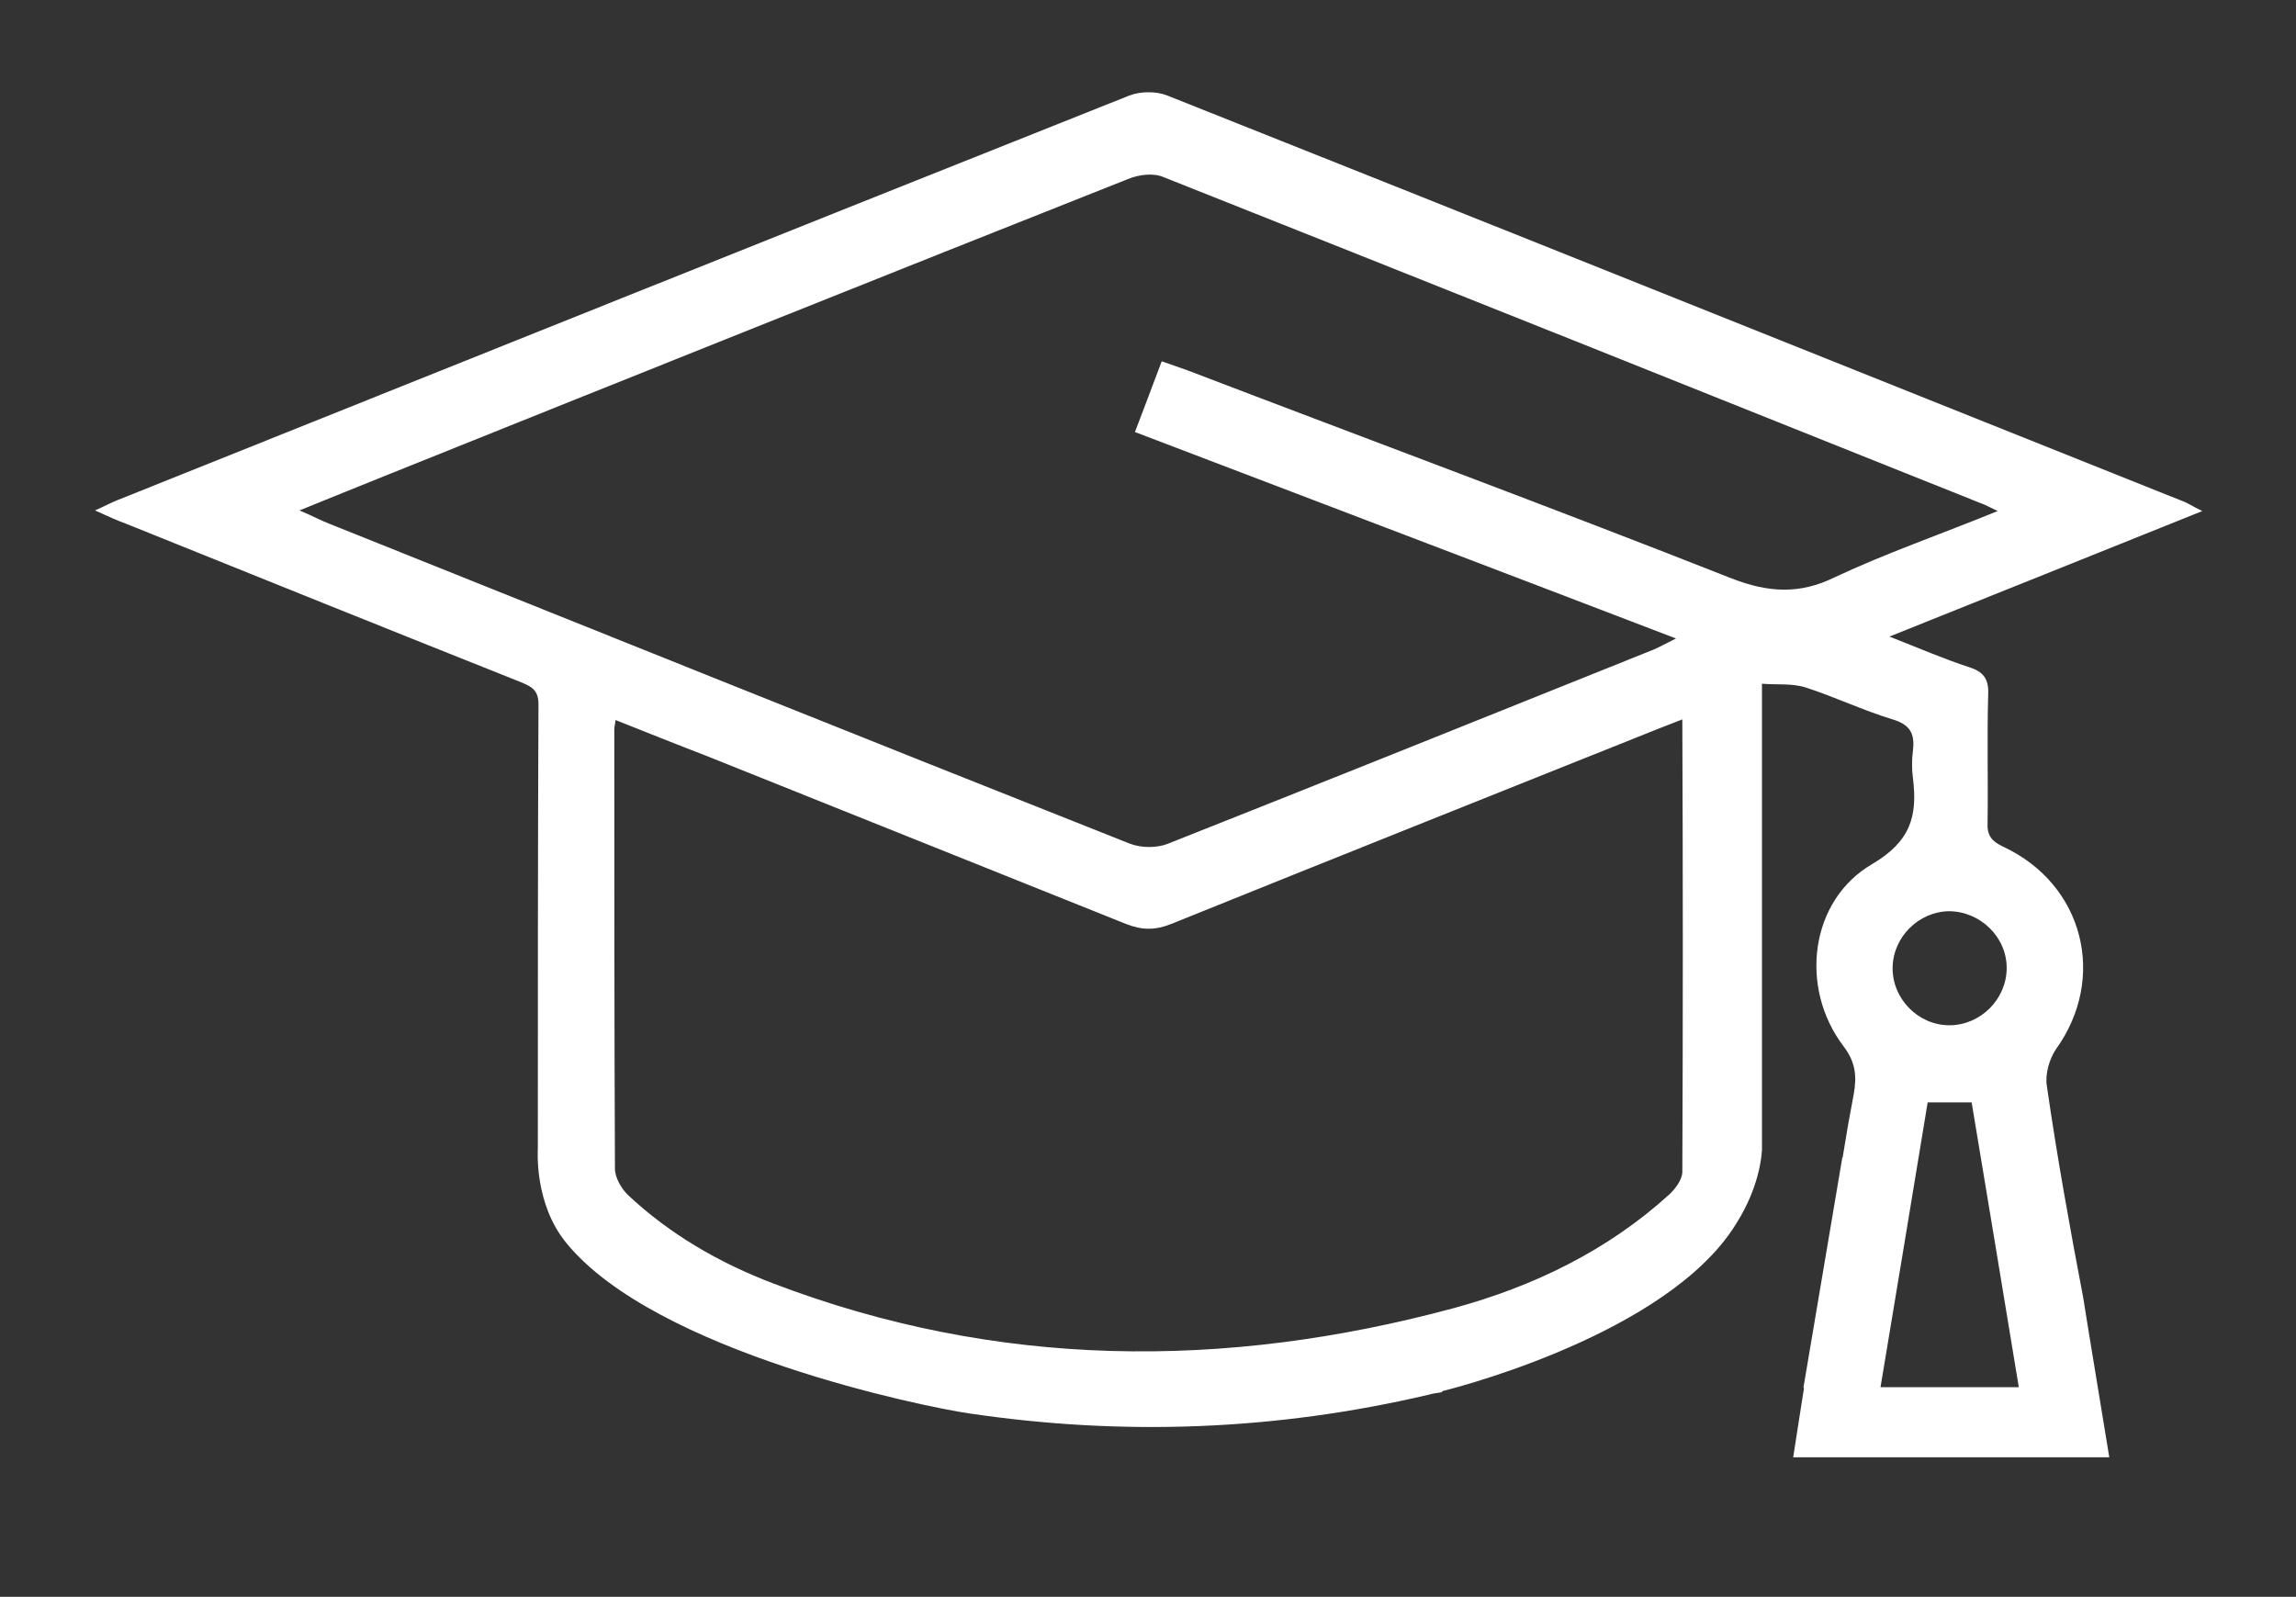 <svg xmlns="http://www.w3.org/2000/svg" xmlns:xlink="http://www.w3.org/1999/xlink" id="Calque_1" x="0px" y="0px" viewBox="0 0 360.3 250.6" style="enable-background:new 0 0 360.3 250.6;" xml:space="preserve"><rect x="0" y="0" width="360.3" height="250.6" fill="#333333" stroke="none"/><style type="text/css">	.st0{fill:#FFFFFF;}</style><path class="st0" d="M321.2,170.4c-0.3-1.8,0.4-4.2,1.4-5.7c8.1-11.2,4.4-25.9-8.2-31.8c-1.9-0.9-2.6-1.8-2.5-3.8 c0.1-6.7-0.1-13.5,0.1-20.2c0.1-2.4-0.8-3.5-3-4.2c-4-1.3-7.9-3-12.5-4.8c16.5-6.6,32.4-13,49.1-19.7c-1.5-0.7-2.3-1.3-3.2-1.6 c-53.1-21.2-106.1-42.5-159.2-63.6c-1.7-0.7-4.2-0.7-6,0c-53,21.1-105.9,42.3-158.8,63.5c-1,0.4-1.9,0.9-3.5,1.6 c2,0.9,3.5,1.6,4.9,2.1C40.4,90.5,61,98.8,81.6,107c1.7,0.7,2.9,1.2,2.9,3.5c-0.1,23.2-0.1,46.4-0.1,69.6c0,0.5-0.6,8.8,4.5,15 c14,17.1,56.2,25.7,63.1,26.7c24.2,3.6,48.2,2.7,72.1-2.9c0.7-0.2,1.4-0.3,2.1-0.4l0.2-0.2c0,0,32.7-7.9,44.8-24.4 c4-5.5,5.1-10.5,5.3-13.4c0-0.8,0-1.6,0-2.4c0-0.2,0-0.4,0-0.4l0,0c0-23.2,0-46.4,0-70.4c2.3,0.2,4.7-0.1,6.9,0.6 c4.6,1.5,9,3.6,13.6,5c2.7,0.8,3.5,2.2,3.2,4.8c-0.2,1.5-0.2,3,0,4.5c0.7,5.8-0.3,9.8-6.4,13.4c-9.8,5.7-11.5,19.4-4.5,28.6 c1.9,2.5,2.1,4.7,1.6,7.5c-0.3,1.6-0.6,3.3-0.9,4.9l0,0l-0.8,4.8c0,0.1,0,0.2-0.1,0.3c0,0,0,0,0,0l-6.1,36.1c0,0,0.1,0,0.1,0 c-0.6,3.7-1.1,7.1-1.7,10.9h49.6c-1.4-8.7-2.8-16.9-4.1-25.1C324.8,192.6,322.8,181.5,321.2,170.4z M264,183.9 c0,1.2-1.1,2.7-2.1,3.6c-9.7,8.8-21.3,14.4-33.8,17.8c-36,9.7-71.7,9.5-106.8-3.9c-8.4-3.2-16.2-7.7-22.8-13.9c-1-1-2-2.7-2-4.1 c-0.1-23-0.1-45.9-0.1-68.9c0-0.4,0.1-0.7,0.2-1.5c4.8,1.9,9.5,3.8,14.2,5.6c22,8.8,43.9,17.6,65.9,26.4c2.5,1,4.6,1,7.1,0 c25.5-10.3,51.1-20.5,76.6-30.7c1-0.4,2.1-0.8,3.6-1.4C264.1,137,264.1,160.5,264,183.9z M271.8,90.8c-28.4-11.2-57-21.8-85.5-32.7 c-1.1-0.4-2.3-0.8-4-1.4c-1.4,3.7-2.7,7.2-4.2,11.1c28.3,10.8,56.2,21.4,84.9,32.4c-1.6,0.8-2.5,1.3-3.4,1.7 c-25.4,10.2-50.8,20.4-76.3,30.5c-1.7,0.7-4.2,0.7-6,0c-41.9-16.6-83.7-33.4-125.6-50.2c-1.3-0.5-2.6-1.2-4.7-2.1 c5.2-2.1,9.6-3.9,14.1-5.7C99.7,58.9,138.4,43.4,177,28.1c1.7-0.7,4-1,5.6-0.3c42.8,17,85.6,34.1,128.3,51.2 c0.6,0.2,1.1,0.5,2.6,1.2c-9.1,3.7-17.5,6.6-25.6,10.4C282.4,93.3,277.5,93,271.8,90.8z M305.8,143c4.9,0,9.1,4,9.1,8.9 c0,4.9-4.1,9-9,9c-4.9,0-9-4.2-8.9-9.1C297.1,147,301.1,143.1,305.8,143z M295.1,217.7c2.5-14.9,4.9-29.6,7.4-44.7 c2.4,0,4.5,0,6.9,0c2.5,14.9,4.9,29.6,7.4,44.7C309.4,217.7,302.5,217.7,295.1,217.7z"></path></svg>